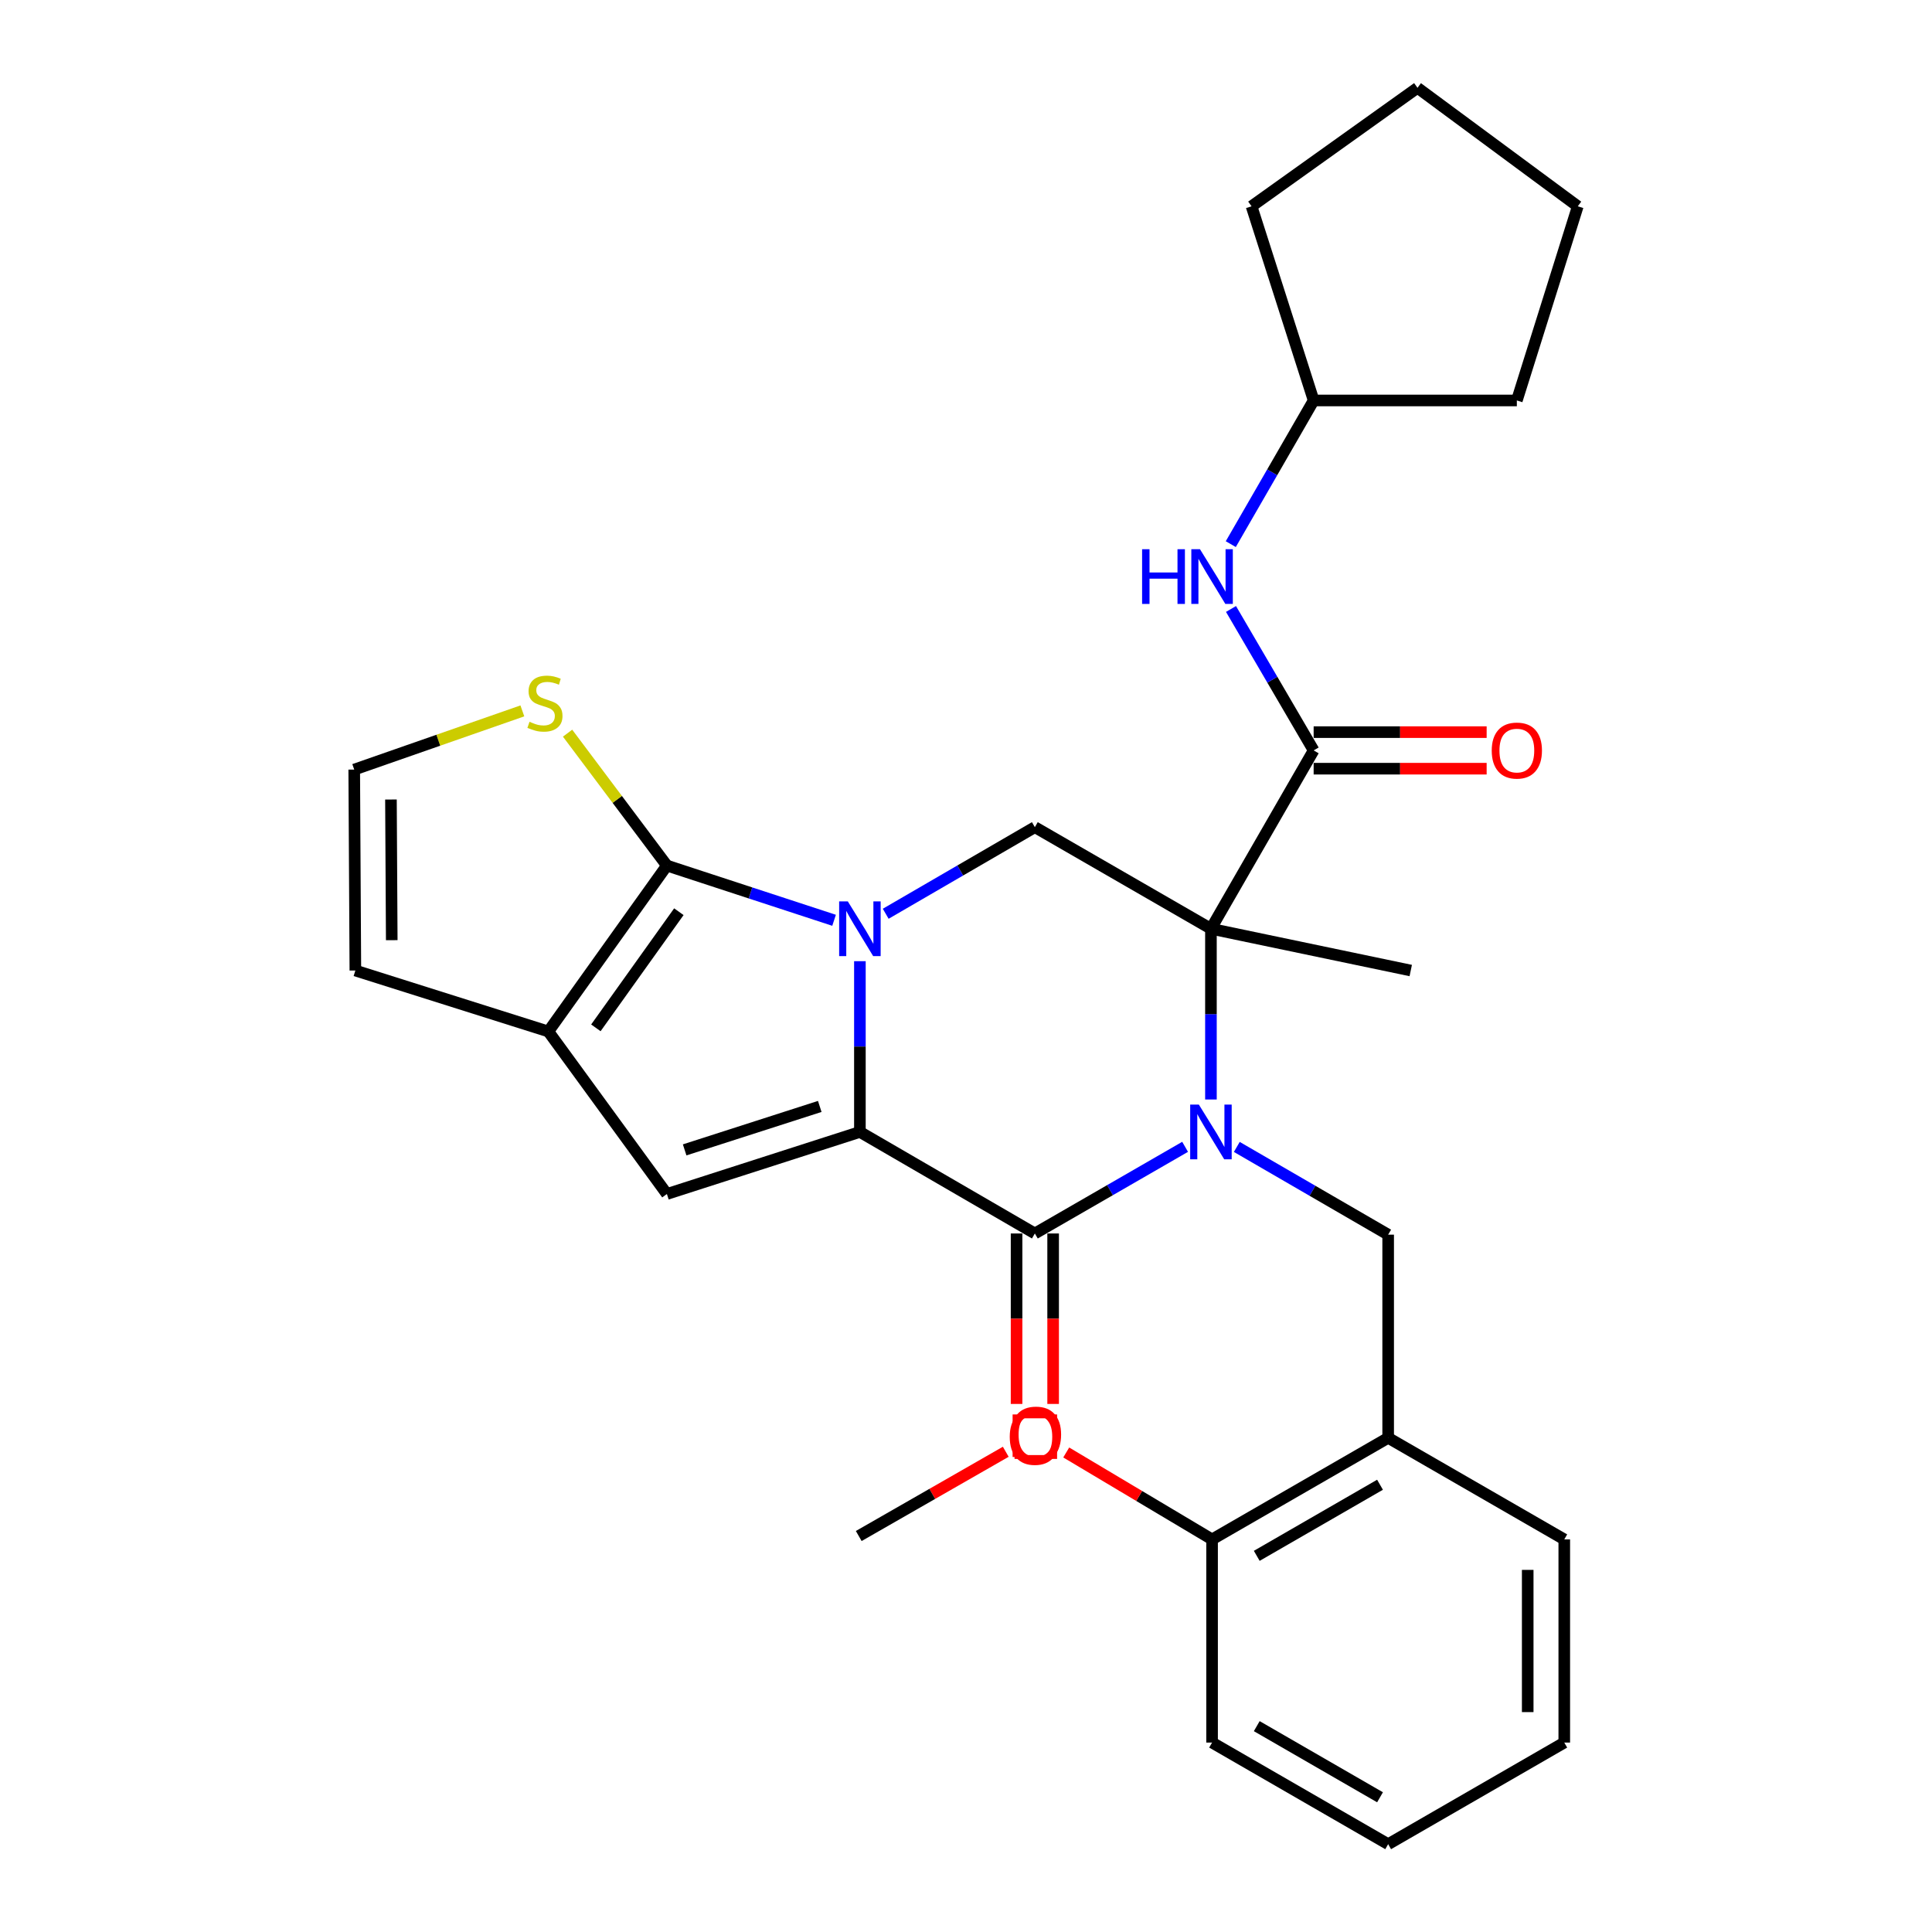 <?xml version='1.0' encoding='iso-8859-1'?>
<svg version='1.1' baseProfile='full'
              xmlns='http://www.w3.org/2000/svg'
                      xmlns:rdkit='http://www.rdkit.org/xml'
                      xmlns:xlink='http://www.w3.org/1999/xlink'
                  xml:space='preserve'
width='1000px' height='1000px' viewBox='0 0 1000 1000'>
<!-- END OF HEADER -->
<rect style='opacity:1.0;fill:#FFFFFF;stroke:none' width='1000' height='1000' x='0' y='0'> </rect>
<path class='bond-1' d='M 445.083,497.509 L 445.083,541.698' style='fill:none;fill-rule:evenodd;stroke:#0000FF;stroke-width:6px;stroke-linecap:butt;stroke-linejoin:miter;stroke-opacity:1' />
<path class='bond-1' d='M 445.083,541.698 L 445.083,585.886' style='fill:none;fill-rule:evenodd;stroke:#000000;stroke-width:6px;stroke-linecap:butt;stroke-linejoin:miter;stroke-opacity:1' />
<path class='bond-4' d='M 431.715,476.344 L 388.45,462.18' style='fill:none;fill-rule:evenodd;stroke:#0000FF;stroke-width:6px;stroke-linecap:butt;stroke-linejoin:miter;stroke-opacity:1' />
<path class='bond-4' d='M 388.45,462.18 L 345.184,448.016' style='fill:none;fill-rule:evenodd;stroke:#000000;stroke-width:6px;stroke-linecap:butt;stroke-linejoin:miter;stroke-opacity:1' />
<path class='bond-8' d='M 458.441,472.964 L 497.039,450.55' style='fill:none;fill-rule:evenodd;stroke:#0000FF;stroke-width:6px;stroke-linecap:butt;stroke-linejoin:miter;stroke-opacity:1' />
<path class='bond-8' d='M 497.039,450.55 L 535.637,428.137' style='fill:none;fill-rule:evenodd;stroke:#000000;stroke-width:6px;stroke-linecap:butt;stroke-linejoin:miter;stroke-opacity:1' />
<path class='bond-0' d='M 626.779,569.097 L 626.779,524.909' style='fill:none;fill-rule:evenodd;stroke:#0000FF;stroke-width:6px;stroke-linecap:butt;stroke-linejoin:miter;stroke-opacity:1' />
<path class='bond-0' d='M 626.779,524.909 L 626.779,480.72' style='fill:none;fill-rule:evenodd;stroke:#000000;stroke-width:6px;stroke-linecap:butt;stroke-linejoin:miter;stroke-opacity:1' />
<path class='bond-9' d='M 640.17,593.648 L 679.34,616.353' style='fill:none;fill-rule:evenodd;stroke:#0000FF;stroke-width:6px;stroke-linecap:butt;stroke-linejoin:miter;stroke-opacity:1' />
<path class='bond-9' d='M 679.34,616.353 L 718.511,639.058' style='fill:none;fill-rule:evenodd;stroke:#000000;stroke-width:6px;stroke-linecap:butt;stroke-linejoin:miter;stroke-opacity:1' />
<path class='bond-31' d='M 613.409,593.597 L 574.523,616.023' style='fill:none;fill-rule:evenodd;stroke:#0000FF;stroke-width:6px;stroke-linecap:butt;stroke-linejoin:miter;stroke-opacity:1' />
<path class='bond-31' d='M 574.523,616.023 L 535.637,638.448' style='fill:none;fill-rule:evenodd;stroke:#000000;stroke-width:6px;stroke-linecap:butt;stroke-linejoin:miter;stroke-opacity:1' />
<path class='bond-3' d='M 445.083,585.886 L 535.637,638.448' style='fill:none;fill-rule:evenodd;stroke:#000000;stroke-width:6px;stroke-linecap:butt;stroke-linejoin:miter;stroke-opacity:1' />
<path class='bond-5' d='M 445.083,585.886 L 345.184,618.012' style='fill:none;fill-rule:evenodd;stroke:#000000;stroke-width:6px;stroke-linecap:butt;stroke-linejoin:miter;stroke-opacity:1' />
<path class='bond-5' d='M 424.305,572.691 L 354.376,595.179' style='fill:none;fill-rule:evenodd;stroke:#000000;stroke-width:6px;stroke-linecap:butt;stroke-linejoin:miter;stroke-opacity:1' />
<path class='bond-2' d='M 626.779,480.72 L 535.637,428.137' style='fill:none;fill-rule:evenodd;stroke:#000000;stroke-width:6px;stroke-linecap:butt;stroke-linejoin:miter;stroke-opacity:1' />
<path class='bond-7' d='M 626.779,480.72 L 679.941,388.411' style='fill:none;fill-rule:evenodd;stroke:#000000;stroke-width:6px;stroke-linecap:butt;stroke-linejoin:miter;stroke-opacity:1' />
<path class='bond-18' d='M 626.779,480.72 L 730.2,502.344' style='fill:none;fill-rule:evenodd;stroke:#000000;stroke-width:6px;stroke-linecap:butt;stroke-linejoin:miter;stroke-opacity:1' />
<path class='bond-14' d='M 526.176,638.448 L 526.176,682.562' style='fill:none;fill-rule:evenodd;stroke:#000000;stroke-width:6px;stroke-linecap:butt;stroke-linejoin:miter;stroke-opacity:1' />
<path class='bond-14' d='M 526.176,682.562 L 526.176,726.675' style='fill:none;fill-rule:evenodd;stroke:#FF0000;stroke-width:6px;stroke-linecap:butt;stroke-linejoin:miter;stroke-opacity:1' />
<path class='bond-14' d='M 545.098,638.448 L 545.098,682.562' style='fill:none;fill-rule:evenodd;stroke:#000000;stroke-width:6px;stroke-linecap:butt;stroke-linejoin:miter;stroke-opacity:1' />
<path class='bond-14' d='M 545.098,682.562 L 545.098,726.675' style='fill:none;fill-rule:evenodd;stroke:#FF0000;stroke-width:6px;stroke-linecap:butt;stroke-linejoin:miter;stroke-opacity:1' />
<path class='bond-6' d='M 345.184,448.016 L 283.823,533.892' style='fill:none;fill-rule:evenodd;stroke:#000000;stroke-width:6px;stroke-linecap:butt;stroke-linejoin:miter;stroke-opacity:1' />
<path class='bond-6' d='M 351.376,471.898 L 308.423,532.011' style='fill:none;fill-rule:evenodd;stroke:#000000;stroke-width:6px;stroke-linecap:butt;stroke-linejoin:miter;stroke-opacity:1' />
<path class='bond-10' d='M 345.184,448.016 L 319.481,413.751' style='fill:none;fill-rule:evenodd;stroke:#000000;stroke-width:6px;stroke-linecap:butt;stroke-linejoin:miter;stroke-opacity:1' />
<path class='bond-10' d='M 319.481,413.751 L 293.777,379.485' style='fill:none;fill-rule:evenodd;stroke:#CCCC00;stroke-width:6px;stroke-linecap:butt;stroke-linejoin:miter;stroke-opacity:1' />
<path class='bond-30' d='M 345.184,618.012 L 283.823,533.892' style='fill:none;fill-rule:evenodd;stroke:#000000;stroke-width:6px;stroke-linecap:butt;stroke-linejoin:miter;stroke-opacity:1' />
<path class='bond-15' d='M 283.823,533.892 L 183.934,502.344' style='fill:none;fill-rule:evenodd;stroke:#000000;stroke-width:6px;stroke-linecap:butt;stroke-linejoin:miter;stroke-opacity:1' />
<path class='bond-12' d='M 679.941,388.411 L 658.552,351.806' style='fill:none;fill-rule:evenodd;stroke:#000000;stroke-width:6px;stroke-linecap:butt;stroke-linejoin:miter;stroke-opacity:1' />
<path class='bond-12' d='M 658.552,351.806 L 637.164,315.201' style='fill:none;fill-rule:evenodd;stroke:#0000FF;stroke-width:6px;stroke-linecap:butt;stroke-linejoin:miter;stroke-opacity:1' />
<path class='bond-16' d='M 679.941,397.872 L 724.714,397.872' style='fill:none;fill-rule:evenodd;stroke:#000000;stroke-width:6px;stroke-linecap:butt;stroke-linejoin:miter;stroke-opacity:1' />
<path class='bond-16' d='M 724.714,397.872 L 769.488,397.872' style='fill:none;fill-rule:evenodd;stroke:#FF0000;stroke-width:6px;stroke-linecap:butt;stroke-linejoin:miter;stroke-opacity:1' />
<path class='bond-16' d='M 679.941,378.95 L 724.714,378.95' style='fill:none;fill-rule:evenodd;stroke:#000000;stroke-width:6px;stroke-linecap:butt;stroke-linejoin:miter;stroke-opacity:1' />
<path class='bond-16' d='M 724.714,378.95 L 769.488,378.95' style='fill:none;fill-rule:evenodd;stroke:#FF0000;stroke-width:6px;stroke-linecap:butt;stroke-linejoin:miter;stroke-opacity:1' />
<path class='bond-11' d='M 718.511,639.058 L 718.511,744.224' style='fill:none;fill-rule:evenodd;stroke:#000000;stroke-width:6px;stroke-linecap:butt;stroke-linejoin:miter;stroke-opacity:1' />
<path class='bond-13' d='M 270.373,367.957 L 226.86,383.146' style='fill:none;fill-rule:evenodd;stroke:#CCCC00;stroke-width:6px;stroke-linecap:butt;stroke-linejoin:miter;stroke-opacity:1' />
<path class='bond-13' d='M 226.86,383.146 L 183.346,398.335' style='fill:none;fill-rule:evenodd;stroke:#000000;stroke-width:6px;stroke-linecap:butt;stroke-linejoin:miter;stroke-opacity:1' />
<path class='bond-17' d='M 718.511,744.224 L 627.368,796.796' style='fill:none;fill-rule:evenodd;stroke:#000000;stroke-width:6px;stroke-linecap:butt;stroke-linejoin:miter;stroke-opacity:1' />
<path class='bond-17' d='M 714.294,768.501 L 650.494,805.302' style='fill:none;fill-rule:evenodd;stroke:#000000;stroke-width:6px;stroke-linecap:butt;stroke-linejoin:miter;stroke-opacity:1' />
<path class='bond-21' d='M 718.511,744.224 L 809.664,796.796' style='fill:none;fill-rule:evenodd;stroke:#000000;stroke-width:6px;stroke-linecap:butt;stroke-linejoin:miter;stroke-opacity:1' />
<path class='bond-19' d='M 637.052,281.645 L 658.496,244.464' style='fill:none;fill-rule:evenodd;stroke:#0000FF;stroke-width:6px;stroke-linecap:butt;stroke-linejoin:miter;stroke-opacity:1' />
<path class='bond-19' d='M 658.496,244.464 L 679.941,207.282' style='fill:none;fill-rule:evenodd;stroke:#000000;stroke-width:6px;stroke-linecap:butt;stroke-linejoin:miter;stroke-opacity:1' />
<path class='bond-32' d='M 183.346,398.335 L 183.934,502.344' style='fill:none;fill-rule:evenodd;stroke:#000000;stroke-width:6px;stroke-linecap:butt;stroke-linejoin:miter;stroke-opacity:1' />
<path class='bond-32' d='M 202.356,413.829 L 202.768,486.636' style='fill:none;fill-rule:evenodd;stroke:#000000;stroke-width:6px;stroke-linecap:butt;stroke-linejoin:miter;stroke-opacity:1' />
<path class='bond-20' d='M 627.368,796.796 L 589.623,774.298' style='fill:none;fill-rule:evenodd;stroke:#000000;stroke-width:6px;stroke-linecap:butt;stroke-linejoin:miter;stroke-opacity:1' />
<path class='bond-20' d='M 589.623,774.298 L 551.878,751.799' style='fill:none;fill-rule:evenodd;stroke:#FF0000;stroke-width:6px;stroke-linecap:butt;stroke-linejoin:miter;stroke-opacity:1' />
<path class='bond-22' d='M 627.368,796.796 L 627.368,901.952' style='fill:none;fill-rule:evenodd;stroke:#000000;stroke-width:6px;stroke-linecap:butt;stroke-linejoin:miter;stroke-opacity:1' />
<path class='bond-24' d='M 679.941,207.282 L 647.804,106.784' style='fill:none;fill-rule:evenodd;stroke:#000000;stroke-width:6px;stroke-linecap:butt;stroke-linejoin:miter;stroke-opacity:1' />
<path class='bond-25' d='M 679.941,207.282 L 785.117,207.282' style='fill:none;fill-rule:evenodd;stroke:#000000;stroke-width:6px;stroke-linecap:butt;stroke-linejoin:miter;stroke-opacity:1' />
<path class='bond-23' d='M 520.582,751.433 L 482.533,773.237' style='fill:none;fill-rule:evenodd;stroke:#FF0000;stroke-width:6px;stroke-linecap:butt;stroke-linejoin:miter;stroke-opacity:1' />
<path class='bond-23' d='M 482.533,773.237 L 444.484,795.041' style='fill:none;fill-rule:evenodd;stroke:#000000;stroke-width:6px;stroke-linecap:butt;stroke-linejoin:miter;stroke-opacity:1' />
<path class='bond-26' d='M 809.664,796.796 L 809.664,901.952' style='fill:none;fill-rule:evenodd;stroke:#000000;stroke-width:6px;stroke-linecap:butt;stroke-linejoin:miter;stroke-opacity:1' />
<path class='bond-26' d='M 790.741,812.57 L 790.741,886.179' style='fill:none;fill-rule:evenodd;stroke:#000000;stroke-width:6px;stroke-linecap:butt;stroke-linejoin:miter;stroke-opacity:1' />
<path class='bond-34' d='M 627.368,901.952 L 718.511,954.545' style='fill:none;fill-rule:evenodd;stroke:#000000;stroke-width:6px;stroke-linecap:butt;stroke-linejoin:miter;stroke-opacity:1' />
<path class='bond-34' d='M 650.497,893.452 L 714.297,930.267' style='fill:none;fill-rule:evenodd;stroke:#000000;stroke-width:6px;stroke-linecap:butt;stroke-linejoin:miter;stroke-opacity:1' />
<path class='bond-28' d='M 647.804,106.784 L 733.691,45.455' style='fill:none;fill-rule:evenodd;stroke:#000000;stroke-width:6px;stroke-linecap:butt;stroke-linejoin:miter;stroke-opacity:1' />
<path class='bond-29' d='M 785.117,207.282 L 816.654,106.784' style='fill:none;fill-rule:evenodd;stroke:#000000;stroke-width:6px;stroke-linecap:butt;stroke-linejoin:miter;stroke-opacity:1' />
<path class='bond-27' d='M 809.664,901.952 L 718.511,954.545' style='fill:none;fill-rule:evenodd;stroke:#000000;stroke-width:6px;stroke-linecap:butt;stroke-linejoin:miter;stroke-opacity:1' />
<path class='bond-33' d='M 733.691,45.455 L 816.654,106.784' style='fill:none;fill-rule:evenodd;stroke:#000000;stroke-width:6px;stroke-linecap:butt;stroke-linejoin:miter;stroke-opacity:1' />
<path  class='atom-0' d='M 438.823 466.56
L 448.103 481.56
Q 449.023 483.04, 450.503 485.72
Q 451.983 488.4, 452.063 488.56
L 452.063 466.56
L 455.823 466.56
L 455.823 494.88
L 451.943 494.88
L 441.983 478.48
Q 440.823 476.56, 439.583 474.36
Q 438.383 472.16, 438.023 471.48
L 438.023 494.88
L 434.343 494.88
L 434.343 466.56
L 438.823 466.56
' fill='#0000FF'/>
<path  class='atom-1' d='M 620.519 571.726
L 629.799 586.726
Q 630.719 588.206, 632.199 590.886
Q 633.679 593.566, 633.759 593.726
L 633.759 571.726
L 637.519 571.726
L 637.519 600.046
L 633.639 600.046
L 623.679 583.646
Q 622.519 581.726, 621.279 579.526
Q 620.079 577.326, 619.719 576.646
L 619.719 600.046
L 616.039 600.046
L 616.039 571.726
L 620.519 571.726
' fill='#0000FF'/>
<path  class='atom-11' d='M 274.068 373.595
Q 274.388 373.715, 275.708 374.275
Q 277.028 374.835, 278.468 375.195
Q 279.948 375.515, 281.388 375.515
Q 284.068 375.515, 285.628 374.235
Q 287.188 372.915, 287.188 370.635
Q 287.188 369.075, 286.388 368.115
Q 285.628 367.155, 284.428 366.635
Q 283.228 366.115, 281.228 365.515
Q 278.708 364.755, 277.188 364.035
Q 275.708 363.315, 274.628 361.795
Q 273.588 360.275, 273.588 357.715
Q 273.588 354.155, 275.988 351.955
Q 278.428 349.755, 283.228 349.755
Q 286.508 349.755, 290.228 351.315
L 289.308 354.395
Q 285.908 352.995, 283.348 352.995
Q 280.588 352.995, 279.068 354.155
Q 277.548 355.275, 277.588 357.235
Q 277.588 358.755, 278.348 359.675
Q 279.148 360.595, 280.268 361.115
Q 281.428 361.635, 283.348 362.235
Q 285.908 363.035, 287.428 363.835
Q 288.948 364.635, 290.028 366.275
Q 291.148 367.875, 291.148 370.635
Q 291.148 374.555, 288.508 376.675
Q 285.908 378.755, 281.548 378.755
Q 279.028 378.755, 277.108 378.195
Q 275.228 377.675, 272.988 376.755
L 274.068 373.595
' fill='#CCCC00'/>
<path  class='atom-13' d='M 591.148 284.275
L 594.988 284.275
L 594.988 296.315
L 609.468 296.315
L 609.468 284.275
L 613.308 284.275
L 613.308 312.595
L 609.468 312.595
L 609.468 299.515
L 594.988 299.515
L 594.988 312.595
L 591.148 312.595
L 591.148 284.275
' fill='#0000FF'/>
<path  class='atom-13' d='M 621.108 284.275
L 630.388 299.275
Q 631.308 300.755, 632.788 303.435
Q 634.268 306.115, 634.348 306.275
L 634.348 284.275
L 638.108 284.275
L 638.108 312.595
L 634.228 312.595
L 624.268 296.195
Q 623.108 294.275, 621.868 292.075
Q 620.668 289.875, 620.308 289.195
L 620.308 312.595
L 616.628 312.595
L 616.628 284.275
L 621.108 284.275
' fill='#0000FF'/>
<path  class='atom-15' d='M 522.637 743.705
Q 522.637 736.905, 525.997 733.105
Q 529.357 729.305, 535.637 729.305
Q 541.917 729.305, 545.277 733.105
Q 548.637 736.905, 548.637 743.705
Q 548.637 750.585, 545.237 754.505
Q 541.837 758.385, 535.637 758.385
Q 529.397 758.385, 525.997 754.505
Q 522.637 750.625, 522.637 743.705
M 535.637 755.185
Q 539.957 755.185, 542.277 752.305
Q 544.637 749.385, 544.637 743.705
Q 544.637 738.145, 542.277 735.345
Q 539.957 732.505, 535.637 732.505
Q 531.317 732.505, 528.957 735.305
Q 526.637 738.105, 526.637 743.705
Q 526.637 749.425, 528.957 752.305
Q 531.317 755.185, 535.637 755.185
' fill='#FF0000'/>
<path  class='atom-17' d='M 772.117 388.491
Q 772.117 381.691, 775.477 377.891
Q 778.837 374.091, 785.117 374.091
Q 791.397 374.091, 794.757 377.891
Q 798.117 381.691, 798.117 388.491
Q 798.117 395.371, 794.717 399.291
Q 791.317 403.171, 785.117 403.171
Q 778.877 403.171, 775.477 399.291
Q 772.117 395.411, 772.117 388.491
M 785.117 399.971
Q 789.437 399.971, 791.757 397.091
Q 794.117 394.171, 794.117 388.491
Q 794.117 382.931, 791.757 380.131
Q 789.437 377.291, 785.117 377.291
Q 780.797 377.291, 778.437 380.091
Q 776.117 382.891, 776.117 388.491
Q 776.117 394.211, 778.437 397.091
Q 780.797 399.971, 785.117 399.971
' fill='#FF0000'/>
<path  class='atom-21' d='M 523.226 742.548
Q 523.226 735.748, 526.586 731.948
Q 529.946 728.148, 536.226 728.148
Q 542.506 728.148, 545.866 731.948
Q 549.226 735.748, 549.226 742.548
Q 549.226 749.428, 545.826 753.348
Q 542.426 757.228, 536.226 757.228
Q 529.986 757.228, 526.586 753.348
Q 523.226 749.468, 523.226 742.548
M 536.226 754.028
Q 540.546 754.028, 542.866 751.148
Q 545.226 748.228, 545.226 742.548
Q 545.226 736.988, 542.866 734.188
Q 540.546 731.348, 536.226 731.348
Q 531.906 731.348, 529.546 734.148
Q 527.226 736.948, 527.226 742.548
Q 527.226 748.268, 529.546 751.148
Q 531.906 754.028, 536.226 754.028
' fill='#FF0000'/>
<path d='M 525.125,754.137 L 525.125,733.112 L 546.149,733.112 L 546.149,754.137 L 525.125,754.137' style='fill:none;stroke:#FF0000;stroke-width:2px;stroke-linecap:butt;stroke-linejoin:miter;stroke-opacity:1;' />
</svg>
